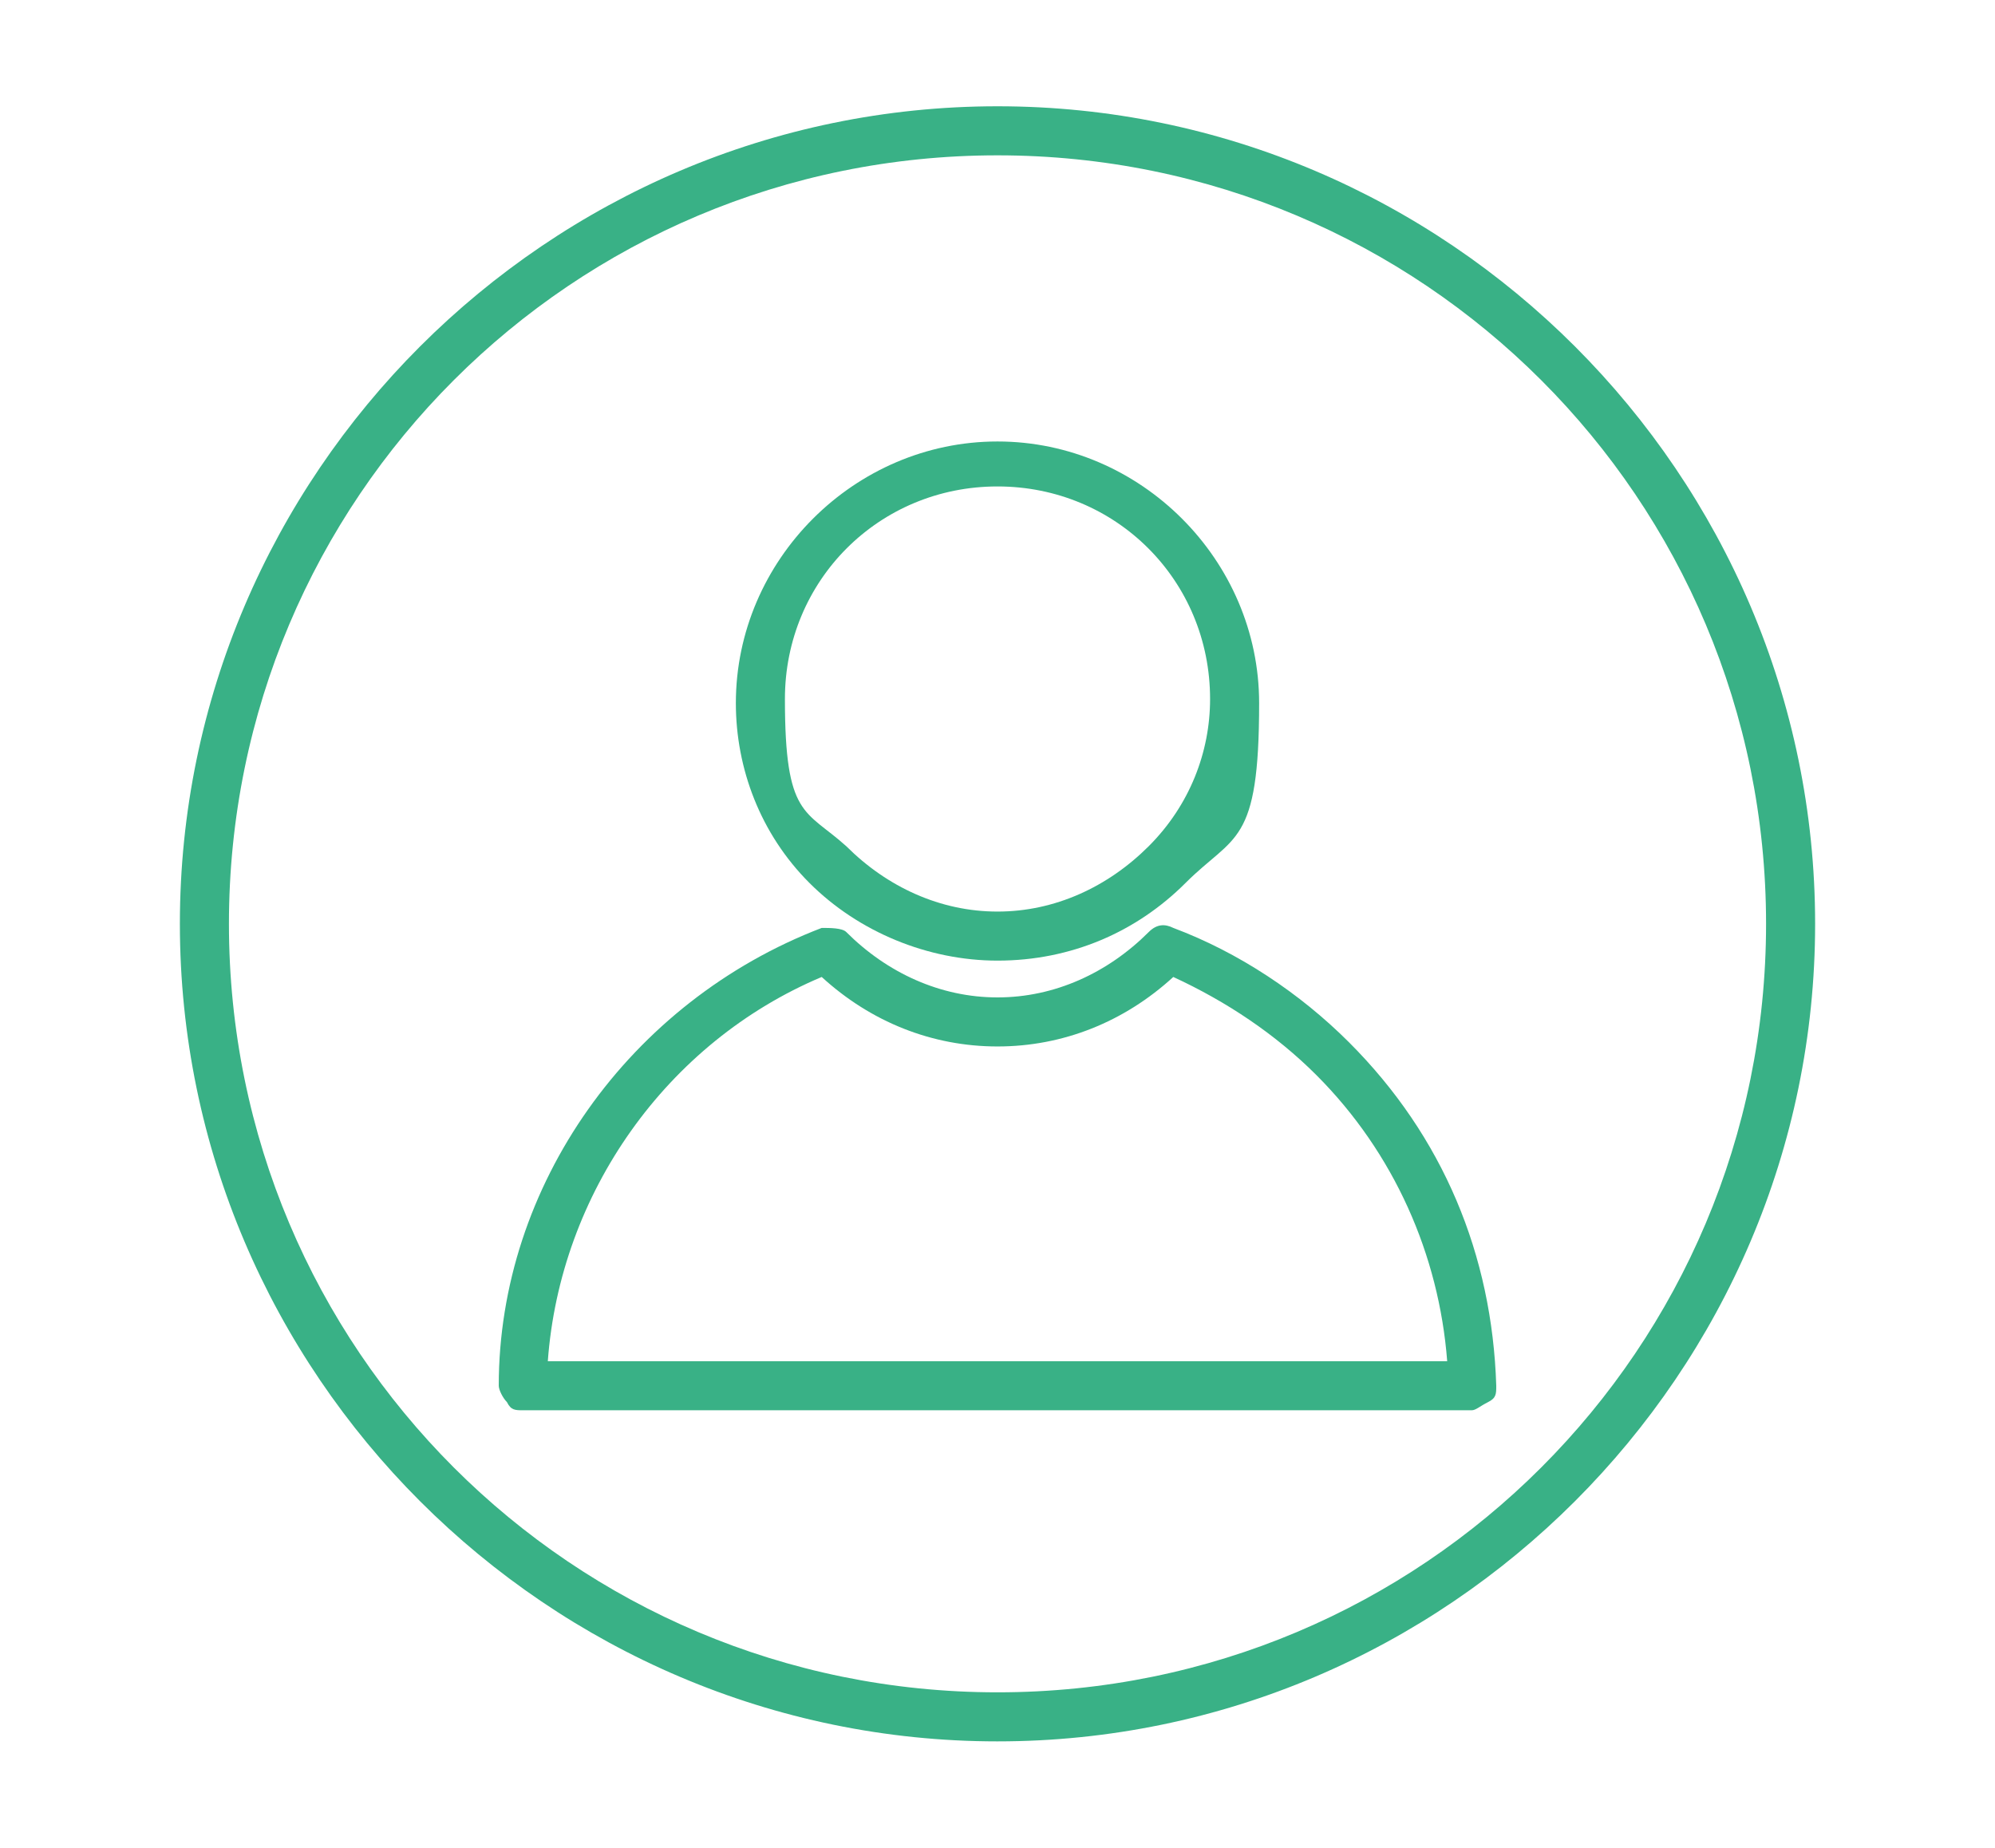<?xml version="1.0" encoding="UTF-8"?>
<svg xmlns="http://www.w3.org/2000/svg" version="1.1" viewBox="0 0 48.8 45.2">
  <defs>
    <style>
      .cls-1 {
        fill: #39b186;
      }
    </style>
  </defs>
  <!-- Generator: Adobe Illustrator 28.6.0, SVG Export Plug-In . SVG Version: 1.2.0 Build 709)  -->
  <g>
    <g id="Capa_1">
      <g>
        <g>
          <path class="cls-1" d="M24.4,23.5c-1.7,0-3.4-.7-4.6-1.9-1.2-1.2-1.8-2.8-1.8-4.4,0-3.5,2.9-6.4,6.4-6.4s6.4,2.9,6.4,6.4-.6,3.2-1.8,4.4c-1.2,1.2-2.8,1.9-4.6,1.9ZM24.4,11.9c-2.9,0-5.2,2.3-5.2,5.2s.5,2.7,1.5,3.6c1,1,2.3,1.6,3.7,1.6s2.7-.6,3.7-1.6c1-1,1.5-2.3,1.5-3.6,0-2.9-2.3-5.2-5.2-5.2Z"/>
          <path class="cls-1" d="M36,34.5H12.8c-.2,0-.3,0-.4-.2-.1-.1-.2-.3-.2-.4,0-4.9,3.2-9.4,7.9-11.2.2,0,.5,0,.6.1,1,1,2.3,1.6,3.7,1.6s2.7-.6,3.7-1.6c.2-.2.4-.2.6-.1,1.6.6,3.1,1.6,4.3,2.8,2.3,2.3,3.5,5.2,3.6,8.4,0,.2,0,.3-.2.4s-.3.2-.4.2ZM13.4,33.3h22c-.2-2.6-1.3-5.1-3.2-7-1-1-2.2-1.8-3.5-2.4-1.2,1.1-2.7,1.7-4.3,1.7s-3.1-.6-4.3-1.7c-3.8,1.6-6.4,5.3-6.7,9.4Z"/>
        </g>
        <path class="cls-1" d="M24.4,42.6c-11,0-20-9-20-20S13.4,2.6,24.4,2.6s20,9,20,20-9,20-20,20ZM24.4,3.8C14,3.8,5.6,12.2,5.6,22.6s8.4,18.8,18.8,18.8,18.8-8.4,18.8-18.8S34.8,3.8,24.4,3.8Z"/>
      </g>
    </g>
  </g>
</svg>